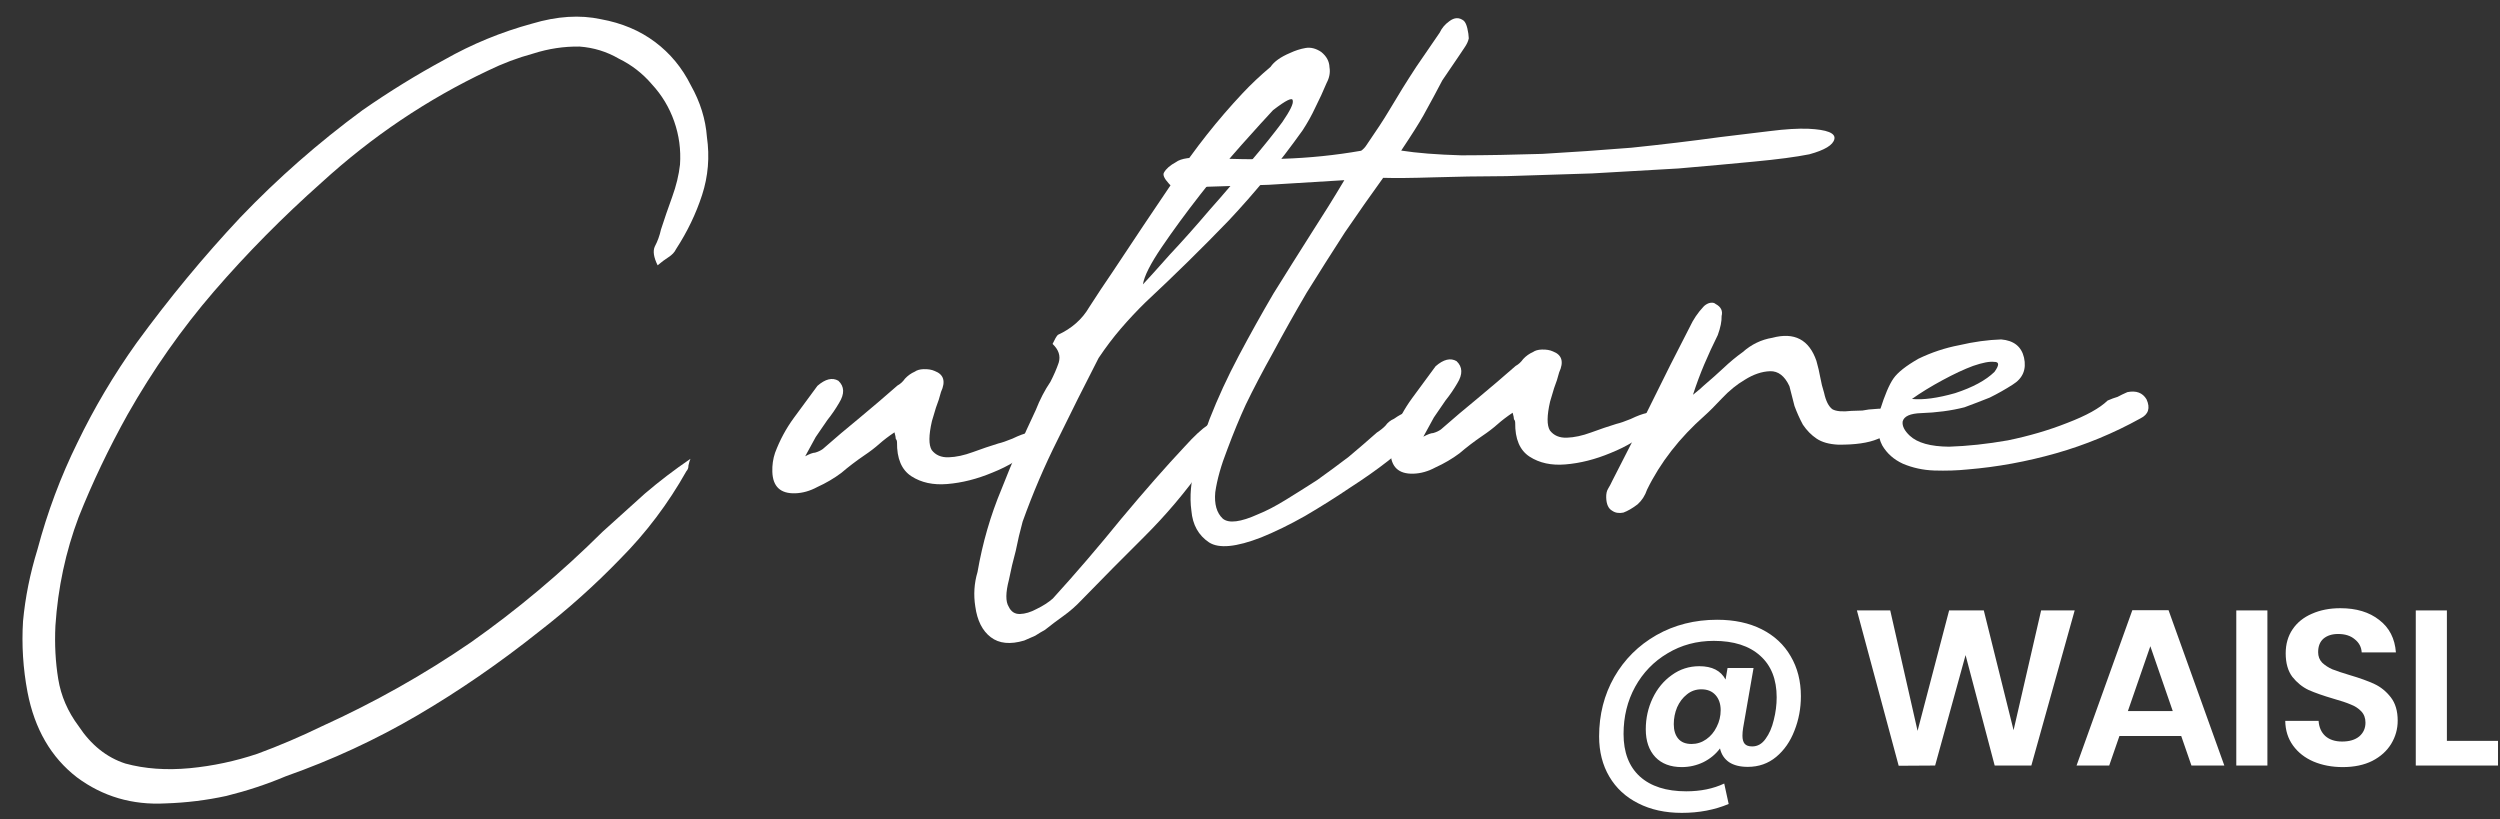 <svg width="360" height="118" viewBox="0 0 360 118" fill="none" xmlns="http://www.w3.org/2000/svg">
<rect x="0" y="0" width="360" height="118" fill="#333333" stroke="none"/>
<path d="M303.501 57.676C304.027 57.446 304.502 57.271 304.925 57.151C305.345 56.924 305.818 56.696 306.344 56.466C307.617 56.212 308.535 56.556 309.098 57.499C309.672 58.761 309.381 59.678 308.225 60.248C304.344 62.399 300.289 64.075 296.058 65.276C291.827 66.477 287.583 67.252 283.325 67.601C281.836 67.755 280.237 67.805 278.528 67.753C276.925 67.697 275.421 67.371 274.014 66.775C272.715 66.176 271.727 65.301 271.05 64.148C270.369 62.889 270.262 61.185 270.728 59.036C271.406 56.88 272.052 55.365 272.664 54.492C273.277 53.619 274.474 52.674 276.256 51.657C278.148 50.743 280.102 50.094 282.118 49.71C284.236 49.216 286.255 48.938 288.174 48.878C289.993 49.033 291.088 49.906 291.459 51.495C291.833 53.191 291.287 54.489 289.822 55.389C288.776 56.062 287.675 56.684 286.519 57.254C285.36 57.718 284.147 58.183 282.881 58.65C281.929 58.894 280.921 59.086 279.858 59.227C278.795 59.367 277.731 59.454 276.665 59.488C275.066 59.538 274.171 59.94 273.982 60.694C273.895 61.337 274.237 62.019 275.007 62.742C276.107 63.774 277.991 64.302 280.66 64.324C283.325 64.239 286.144 63.936 289.116 63.415C292.19 62.784 295.045 61.946 297.68 60.902C300.422 59.855 302.362 58.78 303.501 57.676ZM287.202 53.551C287.918 52.568 287.903 52.088 287.156 52.112C286.513 52.025 285.506 52.217 284.133 52.688C282.867 53.155 281.395 53.842 279.716 54.749C278.037 55.656 276.572 56.556 275.32 57.449C276.925 57.612 278.998 57.333 281.536 56.612C284.071 55.785 285.96 54.764 287.202 53.551Z" fill="white"/>
<path d="M264.668 64.031C263.385 63.965 262.362 63.677 261.599 63.167C260.836 62.658 260.174 61.985 259.614 61.149C259.16 60.31 258.759 59.416 258.408 58.466C258.165 57.513 257.921 56.561 257.677 55.608C256.99 54.136 256.06 53.418 254.888 53.455C253.715 53.492 252.501 53.904 251.245 54.691C250.093 55.368 249 56.257 247.968 57.356C246.936 58.456 246.108 59.283 245.485 59.836C241.852 63.047 239.083 66.603 237.179 70.505C236.886 71.368 236.429 72.076 235.806 72.63C235.077 73.186 234.395 73.582 233.762 73.815C233.126 73.942 232.59 73.852 232.153 73.546C231.61 73.243 231.323 72.612 231.293 71.652C231.276 71.119 231.369 70.689 231.572 70.363C231.775 70.036 231.976 69.656 232.176 69.223C234.087 65.534 235.944 61.847 237.748 58.161C239.552 54.475 241.41 50.788 243.32 47.099C243.82 46.016 244.482 45.034 245.308 44.154C245.515 43.934 245.776 43.766 246.092 43.649C246.516 43.529 246.837 43.572 247.057 43.779C247.817 44.181 248.102 44.759 247.912 45.512C247.936 46.259 247.752 47.172 247.359 48.251C246.657 49.661 246.008 51.069 245.412 52.475C244.816 53.881 244.275 55.339 243.79 56.849C244.622 56.182 245.142 55.739 245.348 55.519C246.387 54.632 247.322 53.802 248.151 53.029C249.083 52.145 250.019 51.368 250.958 50.698C252.204 49.592 253.623 48.906 255.215 48.642C258.39 47.795 260.506 48.901 261.564 51.963C261.804 52.809 261.989 53.603 262.12 54.346C262.25 55.089 262.433 55.831 262.67 56.57C262.921 57.736 263.319 58.524 263.866 58.933C264.409 59.236 265.319 59.314 266.595 59.167C267.128 59.15 267.661 59.133 268.194 59.116C268.83 58.989 269.415 58.917 269.948 58.901C271.437 58.747 272.457 58.928 273.007 59.444C273.557 59.96 273.63 60.598 273.227 61.358C272.821 62.011 271.88 62.628 270.405 63.208C269.036 63.785 267.123 64.059 264.668 64.031Z" fill="white"/>
<path d="M237.744 61.683C236.188 63.119 234.252 64.301 231.933 65.229C229.721 66.153 227.551 66.702 225.422 66.876C223.4 67.047 221.68 66.674 220.264 65.759C218.848 64.843 218.156 63.211 218.188 60.862C218.181 60.649 218.123 60.491 218.013 60.388C218.006 60.174 217.942 59.856 217.822 59.433C216.986 59.993 216.257 60.55 215.634 61.103C215.011 61.657 214.282 62.213 213.446 62.773C212.297 63.557 211.203 64.392 210.164 65.279C209.121 66.059 207.969 66.736 206.706 67.309C205.657 67.876 204.599 68.177 203.533 68.21C201.401 68.278 200.301 67.246 200.233 65.113C200.203 64.154 200.334 63.243 200.627 62.38C201.316 60.544 202.223 58.861 203.348 57.331C204.474 55.801 205.599 54.271 206.725 52.742C207.867 51.745 208.873 51.499 209.743 52.005C210.623 52.831 210.657 53.897 209.844 55.204C209.338 56.074 208.777 56.892 208.161 57.658C207.652 58.422 207.091 59.24 206.478 60.113C206.175 60.656 205.671 61.579 204.965 62.882C205.595 62.542 206.069 62.367 206.389 62.357C206.812 62.237 207.18 62.065 207.493 61.842C209.258 60.292 211.025 58.795 212.794 57.351C214.665 55.798 216.484 54.246 218.249 52.696C218.669 52.469 219.032 52.138 219.338 51.701C219.751 51.261 220.22 50.926 220.747 50.696C221.06 50.473 221.483 50.352 222.016 50.336C222.656 50.315 223.192 50.405 223.625 50.605C224.922 51.097 225.22 52.102 224.521 53.618C224.332 54.371 224.089 55.126 223.793 55.882C223.6 56.529 223.407 57.175 223.214 57.821C222.745 59.864 222.736 61.252 223.186 61.984C223.743 62.714 224.554 63.062 225.62 63.028C226.686 62.994 227.852 62.743 229.118 62.276C230.384 61.809 231.598 61.397 232.761 61.04C233.29 60.917 233.977 60.682 234.819 60.335C235.765 59.878 236.557 59.586 237.193 59.459C237.936 59.329 238.419 59.42 238.642 59.733C238.862 59.94 238.563 60.59 237.744 61.683Z" fill="white"/>
<path d="M172.804 26.924C170.362 27.321 168.863 27.155 168.306 26.426C167.643 25.7 167.413 25.174 167.616 24.847C167.919 24.304 168.49 23.805 169.329 23.352C170.059 22.795 171.546 22.588 173.792 22.73C177.32 22.938 180.95 22.983 184.682 22.865C188.52 22.743 192.296 22.357 196.01 21.705C196.324 21.482 196.582 21.207 196.785 20.88C198.213 18.807 199.282 17.173 199.991 15.976C200.7 14.78 201.359 13.692 201.968 12.712C202.578 11.732 203.238 10.697 203.951 9.608C204.767 8.408 205.889 6.771 207.317 4.698C207.617 4.049 208.079 3.5 208.706 3.054C209.435 2.497 210.128 2.475 210.785 2.988C211.005 3.194 211.176 3.562 211.3 4.092C211.423 4.622 211.492 5.1 211.505 5.526C211.412 5.956 211.213 6.389 210.906 6.826C210.6 7.262 210.345 7.644 210.142 7.97C209.02 9.607 208.204 10.807 207.695 11.57C207.292 12.33 206.889 13.089 206.487 13.849C206.084 14.609 205.58 15.532 204.974 16.619C204.368 17.705 203.301 19.393 201.773 21.683C204.025 22.038 206.914 22.267 210.439 22.368C214.067 22.36 217.96 22.29 222.118 22.158C226.272 21.92 230.532 21.624 234.896 21.273C239.364 20.811 243.617 20.302 247.654 19.747C250.206 19.453 252.598 19.164 254.83 18.88C257.063 18.595 258.927 18.483 260.423 18.542C263.095 18.671 264.338 19.165 264.151 20.025C263.965 20.884 262.761 21.616 260.539 22.22C258.63 22.601 255.973 22.952 252.569 23.273C249.27 23.591 245.652 23.92 241.714 24.258C237.773 24.49 233.619 24.728 229.251 24.973C224.986 25.109 220.882 25.239 216.937 25.364C213.095 25.379 209.576 25.437 206.377 25.539C203.285 25.637 200.885 25.66 199.176 25.607C197.438 28.01 195.6 30.63 193.662 33.466C191.831 36.298 190.001 39.185 188.174 42.124C186.453 45.06 184.836 47.939 183.325 50.762C181.81 53.478 180.502 55.974 179.4 58.25C178.502 60.2 177.61 62.362 176.725 64.738C175.836 67.008 175.261 69.053 174.998 70.876C174.839 72.589 175.2 73.858 176.08 74.684C176.956 75.403 178.657 75.189 181.182 74.042C182.341 73.578 183.654 72.896 185.119 71.996C186.585 71.096 188.102 70.14 189.671 69.13C191.236 68.013 192.748 66.898 194.207 65.785C195.662 64.565 197.013 63.401 198.258 62.294C198.781 61.958 199.197 61.624 199.507 61.294C199.813 60.858 200.23 60.524 200.756 60.294C201.382 59.848 201.907 59.564 202.33 59.444C202.856 59.214 203.396 59.41 203.949 60.033C204.396 60.659 204.47 61.297 204.17 61.947C203.974 62.487 203.618 63.032 203.101 63.582C202.482 64.242 201.391 65.183 199.829 66.407C198.267 67.63 196.44 68.915 194.349 70.262C192.364 71.606 190.219 72.955 187.914 74.308C185.712 75.552 183.61 76.579 181.608 77.39C178.024 78.784 175.524 79.023 174.107 78.108C172.581 77.089 171.732 75.569 171.561 73.546C171.284 71.528 171.479 69.28 172.148 66.804C172.817 64.329 173.495 62.173 174.184 60.337C175.369 57.311 176.767 54.278 178.378 51.239C179.989 48.2 181.655 45.212 183.376 42.276C185.204 39.337 186.982 36.506 188.71 33.783C190.541 30.95 192.165 28.337 193.584 25.944C190.069 26.163 186.447 26.384 182.719 26.609C179.094 26.724 175.789 26.829 172.804 26.924Z" fill="white"/>
<path d="M151.611 86.185C154.911 82.559 158.204 78.719 161.491 74.666C164.884 70.61 167.922 67.152 170.606 64.292C173.287 61.325 175.064 60.149 175.937 60.761C176.81 61.374 175.918 63.537 173.261 67.249C170.708 70.852 167.879 74.197 164.775 77.283C161.775 80.26 158.776 83.29 155.779 86.373C154.953 87.253 154.07 88.028 153.131 88.698C152.192 89.368 151.306 90.037 150.473 90.703C150.054 90.93 149.582 91.212 149.059 91.549C148.533 91.779 148.007 92.009 147.481 92.239C145.472 92.836 143.866 92.674 142.663 91.751C141.459 90.829 140.719 89.359 140.442 87.34C140.174 85.641 140.282 83.983 140.764 82.367C141.485 78.182 142.64 74.197 144.227 70.411C145.708 66.629 147.349 62.842 149.149 59.05C149.742 57.537 150.446 56.18 151.261 54.98C151.764 54.004 152.162 53.084 152.455 52.221C152.744 51.252 152.449 50.354 151.569 49.528C151.868 48.878 152.121 48.443 152.328 48.223C154.326 47.306 155.832 45.978 156.844 44.238C157.962 42.495 159.083 40.805 160.205 39.169C163.158 34.7 166.113 30.284 169.069 25.921C172.022 21.452 175.306 17.293 178.919 13.443C180.157 12.123 181.505 10.853 182.96 9.633C183.469 8.87 184.409 8.2 185.778 7.623C186.514 7.279 187.253 7.042 187.996 6.912C188.739 6.782 189.492 6.971 190.255 7.481C191.022 8.097 191.419 8.831 191.446 9.684C191.576 10.427 191.44 11.178 191.037 11.938C190.541 13.128 189.992 14.319 189.39 15.512C188.89 16.595 188.284 17.681 187.572 18.771C184.302 23.357 180.758 27.685 176.938 31.755C173.115 35.718 169.131 39.633 164.984 43.5C163.742 44.713 162.555 45.978 161.423 47.294C160.291 48.611 159.215 50.033 158.196 51.559C156.186 55.465 154.229 59.369 152.325 63.271C150.417 67.067 148.728 71.016 147.258 75.118C146.875 76.517 146.546 77.915 146.27 79.311C145.888 80.71 145.558 82.108 145.283 83.504C144.807 85.334 144.794 86.615 145.244 87.347C145.588 88.084 146.133 88.44 146.879 88.416C147.625 88.392 148.418 88.154 149.258 87.7C150.204 87.244 150.988 86.738 151.611 86.185ZM183.318 15.865C182.389 16.855 180.893 18.503 178.832 20.809C176.874 23.006 174.87 25.417 172.818 28.044C170.767 30.67 168.926 33.183 167.295 35.583C165.663 37.982 164.759 39.772 164.583 40.951C165.409 40.071 166.698 38.643 168.45 36.666C170.308 34.687 172.214 32.545 174.169 30.242C176.23 27.935 178.185 25.632 180.033 23.333C181.987 21.029 183.527 19.113 184.653 17.583C185.775 15.947 186.276 14.917 186.156 14.494C186.139 13.961 185.193 14.418 183.318 15.865Z" fill="white"/>
<path d="M148.726 64.506C147.171 65.943 145.234 67.125 142.915 68.052C140.704 68.976 138.533 69.525 136.404 69.699C134.382 69.87 132.663 69.498 131.246 68.582C129.83 67.666 129.138 66.034 129.17 63.685C129.163 63.472 129.105 63.314 128.995 63.211C128.988 62.998 128.925 62.679 128.805 62.256C127.969 62.816 127.239 63.373 126.616 63.926C125.994 64.48 125.264 65.037 124.428 65.597C123.279 66.38 122.185 67.215 121.146 68.102C120.104 68.882 118.951 69.559 117.689 70.133C116.639 70.7 115.582 71 114.516 71.034C112.383 71.101 111.283 70.069 111.216 67.937C111.185 66.977 111.317 66.066 111.609 65.203C112.298 63.367 113.205 61.684 114.331 60.154C115.456 58.624 116.581 57.094 117.707 55.565C118.849 54.568 119.855 54.323 120.725 54.829C121.605 55.654 121.639 56.721 120.826 58.027C120.32 58.897 119.759 59.715 119.143 60.482C118.634 61.245 118.073 62.063 117.46 62.936C117.157 63.479 116.653 64.403 115.947 65.706C116.577 65.365 117.052 65.19 117.371 65.18C117.795 65.06 118.163 64.888 118.476 64.665C120.241 63.115 122.008 61.618 123.776 60.175C125.648 58.621 127.466 57.069 129.231 55.519C129.651 55.293 130.014 54.961 130.32 54.524C130.733 54.084 131.203 53.749 131.729 53.519C132.042 53.296 132.465 53.176 132.998 53.159C133.638 53.139 134.174 53.228 134.608 53.428C135.904 53.92 136.203 54.925 135.504 56.441C135.314 57.194 135.071 57.949 134.775 58.705C134.582 59.352 134.389 59.998 134.196 60.645C133.727 62.687 133.718 64.075 134.168 64.808C134.725 65.537 135.536 65.885 136.602 65.851C137.669 65.817 138.835 65.567 140.1 65.1C141.366 64.633 142.58 64.221 143.743 63.864C144.273 63.74 144.959 63.505 145.802 63.158C146.748 62.701 147.539 62.409 148.175 62.282C148.918 62.152 149.401 62.243 149.625 62.556C149.845 62.763 149.545 63.413 148.726 64.506Z" fill="white"/>
<path d="M94.699 38.205C94.129 37.049 93.993 36.146 94.293 35.496C94.695 34.737 94.99 33.927 95.176 33.067C95.662 31.558 96.199 29.993 96.788 28.374C97.377 26.754 97.755 25.195 97.921 23.695C98.066 21.556 97.787 19.484 97.083 17.479C96.379 15.473 95.309 13.693 93.872 12.138C92.542 10.579 90.956 9.349 89.113 8.447C87.373 7.435 85.487 6.854 83.455 6.705C81.213 6.67 78.982 7.007 76.763 7.718C74.541 8.322 72.38 9.138 70.278 10.165C61.551 14.284 53.557 19.66 46.297 26.293C40.692 31.273 35.522 36.507 30.787 41.993C26.155 47.369 22.02 53.263 18.381 59.675C15.655 64.564 13.303 69.494 11.326 74.466C9.456 79.434 8.341 84.646 7.98 90.1C7.851 92.772 7.986 95.329 8.384 97.771C8.781 100.213 9.76 102.476 11.32 104.561C13.114 107.279 15.359 109.075 18.054 109.95C20.853 110.715 23.955 110.937 27.36 110.616C30.658 110.298 33.892 109.608 37.059 108.547C40.224 107.38 43.33 106.054 46.378 104.57C53.953 101.128 61.083 97.113 67.767 92.526C74.448 87.832 80.789 82.508 86.79 76.555C88.865 74.675 90.888 72.85 92.86 71.08C94.938 69.306 97.126 67.636 99.424 66.069C99.325 66.286 99.228 66.609 99.135 67.039C99.145 67.359 99.047 67.629 98.841 67.849C96.214 72.521 93.039 76.73 89.316 80.477C85.7 84.22 81.808 87.705 77.641 90.932C71.916 95.489 66.068 99.517 60.096 103.014C54.124 106.512 47.813 109.434 41.164 111.779C38.426 112.933 35.574 113.877 32.609 114.611C29.748 115.236 26.824 115.595 23.839 115.69C19.045 115.949 14.79 114.696 11.074 111.933C7.354 109.062 4.984 104.976 3.962 99.672C3.32 96.277 3.105 92.869 3.317 89.447C3.635 86.022 4.327 82.585 5.391 79.136C6.821 73.755 8.74 68.625 11.146 63.746C13.55 58.761 16.386 53.975 19.656 49.389C24.36 42.944 29.345 36.916 34.61 31.306C39.981 25.693 45.848 20.544 52.209 15.861C56.073 13.177 59.998 10.758 63.985 8.604C67.969 6.343 72.183 4.608 76.626 3.4C80.221 2.326 83.522 2.114 86.531 2.766C89.537 3.311 92.133 4.403 94.319 6.041C96.505 7.679 98.226 9.759 99.48 12.28C100.837 14.692 101.609 17.175 101.797 19.731C102.208 22.599 101.976 25.381 101.101 28.077C100.226 30.773 98.975 33.374 97.346 35.88C97.147 36.313 96.785 36.698 96.263 37.035C95.74 37.371 95.218 37.761 94.699 38.205Z" fill="white"/>
<path d="M352.352 106.685H359.712V110.237H347.872V87.901H352.352V106.685Z" fill="white"/>
<path d="M337.364 110.461C335.806 110.461 334.398 110.194 333.14 109.661C331.902 109.128 330.921 108.36 330.196 107.357C329.47 106.354 329.097 105.17 329.076 103.805H333.876C333.94 104.722 334.26 105.448 334.836 105.981C335.433 106.514 336.244 106.781 337.268 106.781C338.313 106.781 339.134 106.536 339.732 106.045C340.329 105.533 340.628 104.872 340.628 104.061C340.628 103.4 340.425 102.856 340.02 102.429C339.614 102.002 339.102 101.672 338.484 101.437C337.886 101.181 337.054 100.904 335.988 100.605C334.537 100.178 333.353 99.762 332.436 99.357C331.54 98.93 330.761 98.301 330.1 97.469C329.46 96.616 329.14 95.485 329.14 94.077C329.14 92.754 329.47 91.602 330.132 90.621C330.793 89.64 331.721 88.893 332.916 88.381C334.11 87.848 335.476 87.581 337.012 87.581C339.316 87.581 341.182 88.146 342.612 89.277C344.062 90.386 344.862 91.944 345.012 93.949H340.084C340.041 93.181 339.71 92.552 339.092 92.061C338.494 91.549 337.694 91.293 336.692 91.293C335.817 91.293 335.113 91.517 334.58 91.965C334.068 92.413 333.812 93.064 333.812 93.917C333.812 94.514 334.004 95.016 334.388 95.421C334.793 95.805 335.284 96.125 335.86 96.381C336.457 96.616 337.289 96.893 338.356 97.213C339.806 97.64 340.99 98.066 341.908 98.493C342.825 98.92 343.614 99.56 344.276 100.413C344.937 101.266 345.268 102.386 345.268 103.773C345.268 104.968 344.958 106.077 344.34 107.101C343.721 108.125 342.814 108.946 341.62 109.565C340.425 110.162 339.006 110.461 337.364 110.461Z" fill="white"/>
<path d="M326.506 87.901V110.237H322.026V87.901H326.506Z" fill="white"/>
<path d="M314.095 105.981H305.199L303.727 110.237H299.023L307.055 87.869H312.271L320.303 110.237H315.567L314.095 105.981ZM312.879 102.397L309.647 93.053L306.415 102.397H312.879Z" fill="white"/>
<path d="M298.754 87.901L292.514 110.237H287.234L283.042 94.333L278.658 110.237L273.41 110.269L267.394 87.901H272.194L276.13 105.245L280.674 87.901H285.666L289.954 105.149L293.922 87.901H298.754Z" fill="white"/>
<path d="M247.264 89.245C249.739 89.245 251.883 89.703 253.696 90.621C255.509 91.538 256.896 92.829 257.856 94.493C258.837 96.157 259.328 98.077 259.328 100.253C259.328 102.002 259.019 103.655 258.4 105.213C257.803 106.77 256.928 108.029 255.776 108.989C254.624 109.949 253.259 110.429 251.68 110.429C250.571 110.429 249.675 110.205 248.992 109.757C248.309 109.287 247.872 108.626 247.68 107.773C247.061 108.605 246.261 109.266 245.28 109.757C244.299 110.226 243.264 110.461 242.176 110.461C240.555 110.461 239.285 109.981 238.368 109.021C237.451 108.039 236.992 106.706 236.992 105.021C236.992 103.421 237.323 101.927 237.984 100.541C238.645 99.154 239.563 98.045 240.736 97.213C241.909 96.359 243.232 95.933 244.704 95.933C246.539 95.933 247.797 96.573 248.48 97.853L248.768 96.189H252.512L251.008 104.829C250.944 105.234 250.912 105.607 250.912 105.949C250.912 106.461 251.019 106.845 251.232 107.101C251.445 107.357 251.808 107.485 252.32 107.485C253.088 107.485 253.728 107.122 254.24 106.397C254.773 105.671 255.168 104.765 255.424 103.677C255.701 102.589 255.84 101.501 255.84 100.413C255.84 97.831 255.051 95.837 253.472 94.429C251.893 92.999 249.664 92.285 246.784 92.285C244.331 92.285 242.112 92.882 240.128 94.077C238.144 95.25 236.587 96.861 235.456 98.909C234.347 100.935 233.792 103.197 233.792 105.693C233.792 108.338 234.571 110.375 236.128 111.805C237.707 113.234 239.936 113.949 242.816 113.949C244.885 113.949 246.709 113.575 248.288 112.829L248.928 115.773C246.901 116.626 244.651 117.053 242.176 117.053C239.787 117.053 237.696 116.594 235.904 115.677C234.112 114.781 232.725 113.501 231.744 111.837C230.763 110.173 230.272 108.242 230.272 106.045C230.272 102.909 230.997 100.061 232.448 97.501C233.92 94.941 235.947 92.925 238.528 91.453C241.131 89.981 244.043 89.245 247.264 89.245ZM243.584 107.133C244.352 107.133 245.056 106.909 245.696 106.461C246.336 106.013 246.837 105.415 247.2 104.669C247.584 103.922 247.776 103.122 247.776 102.269C247.776 101.373 247.531 100.647 247.04 100.093C246.549 99.538 245.867 99.261 244.992 99.261C244.203 99.261 243.509 99.506 242.912 99.997C242.315 100.466 241.845 101.085 241.504 101.853C241.184 102.621 241.024 103.431 241.024 104.285C241.024 105.159 241.237 105.853 241.664 106.365C242.091 106.877 242.731 107.133 243.584 107.133Z" fill="white"/>
</svg>
